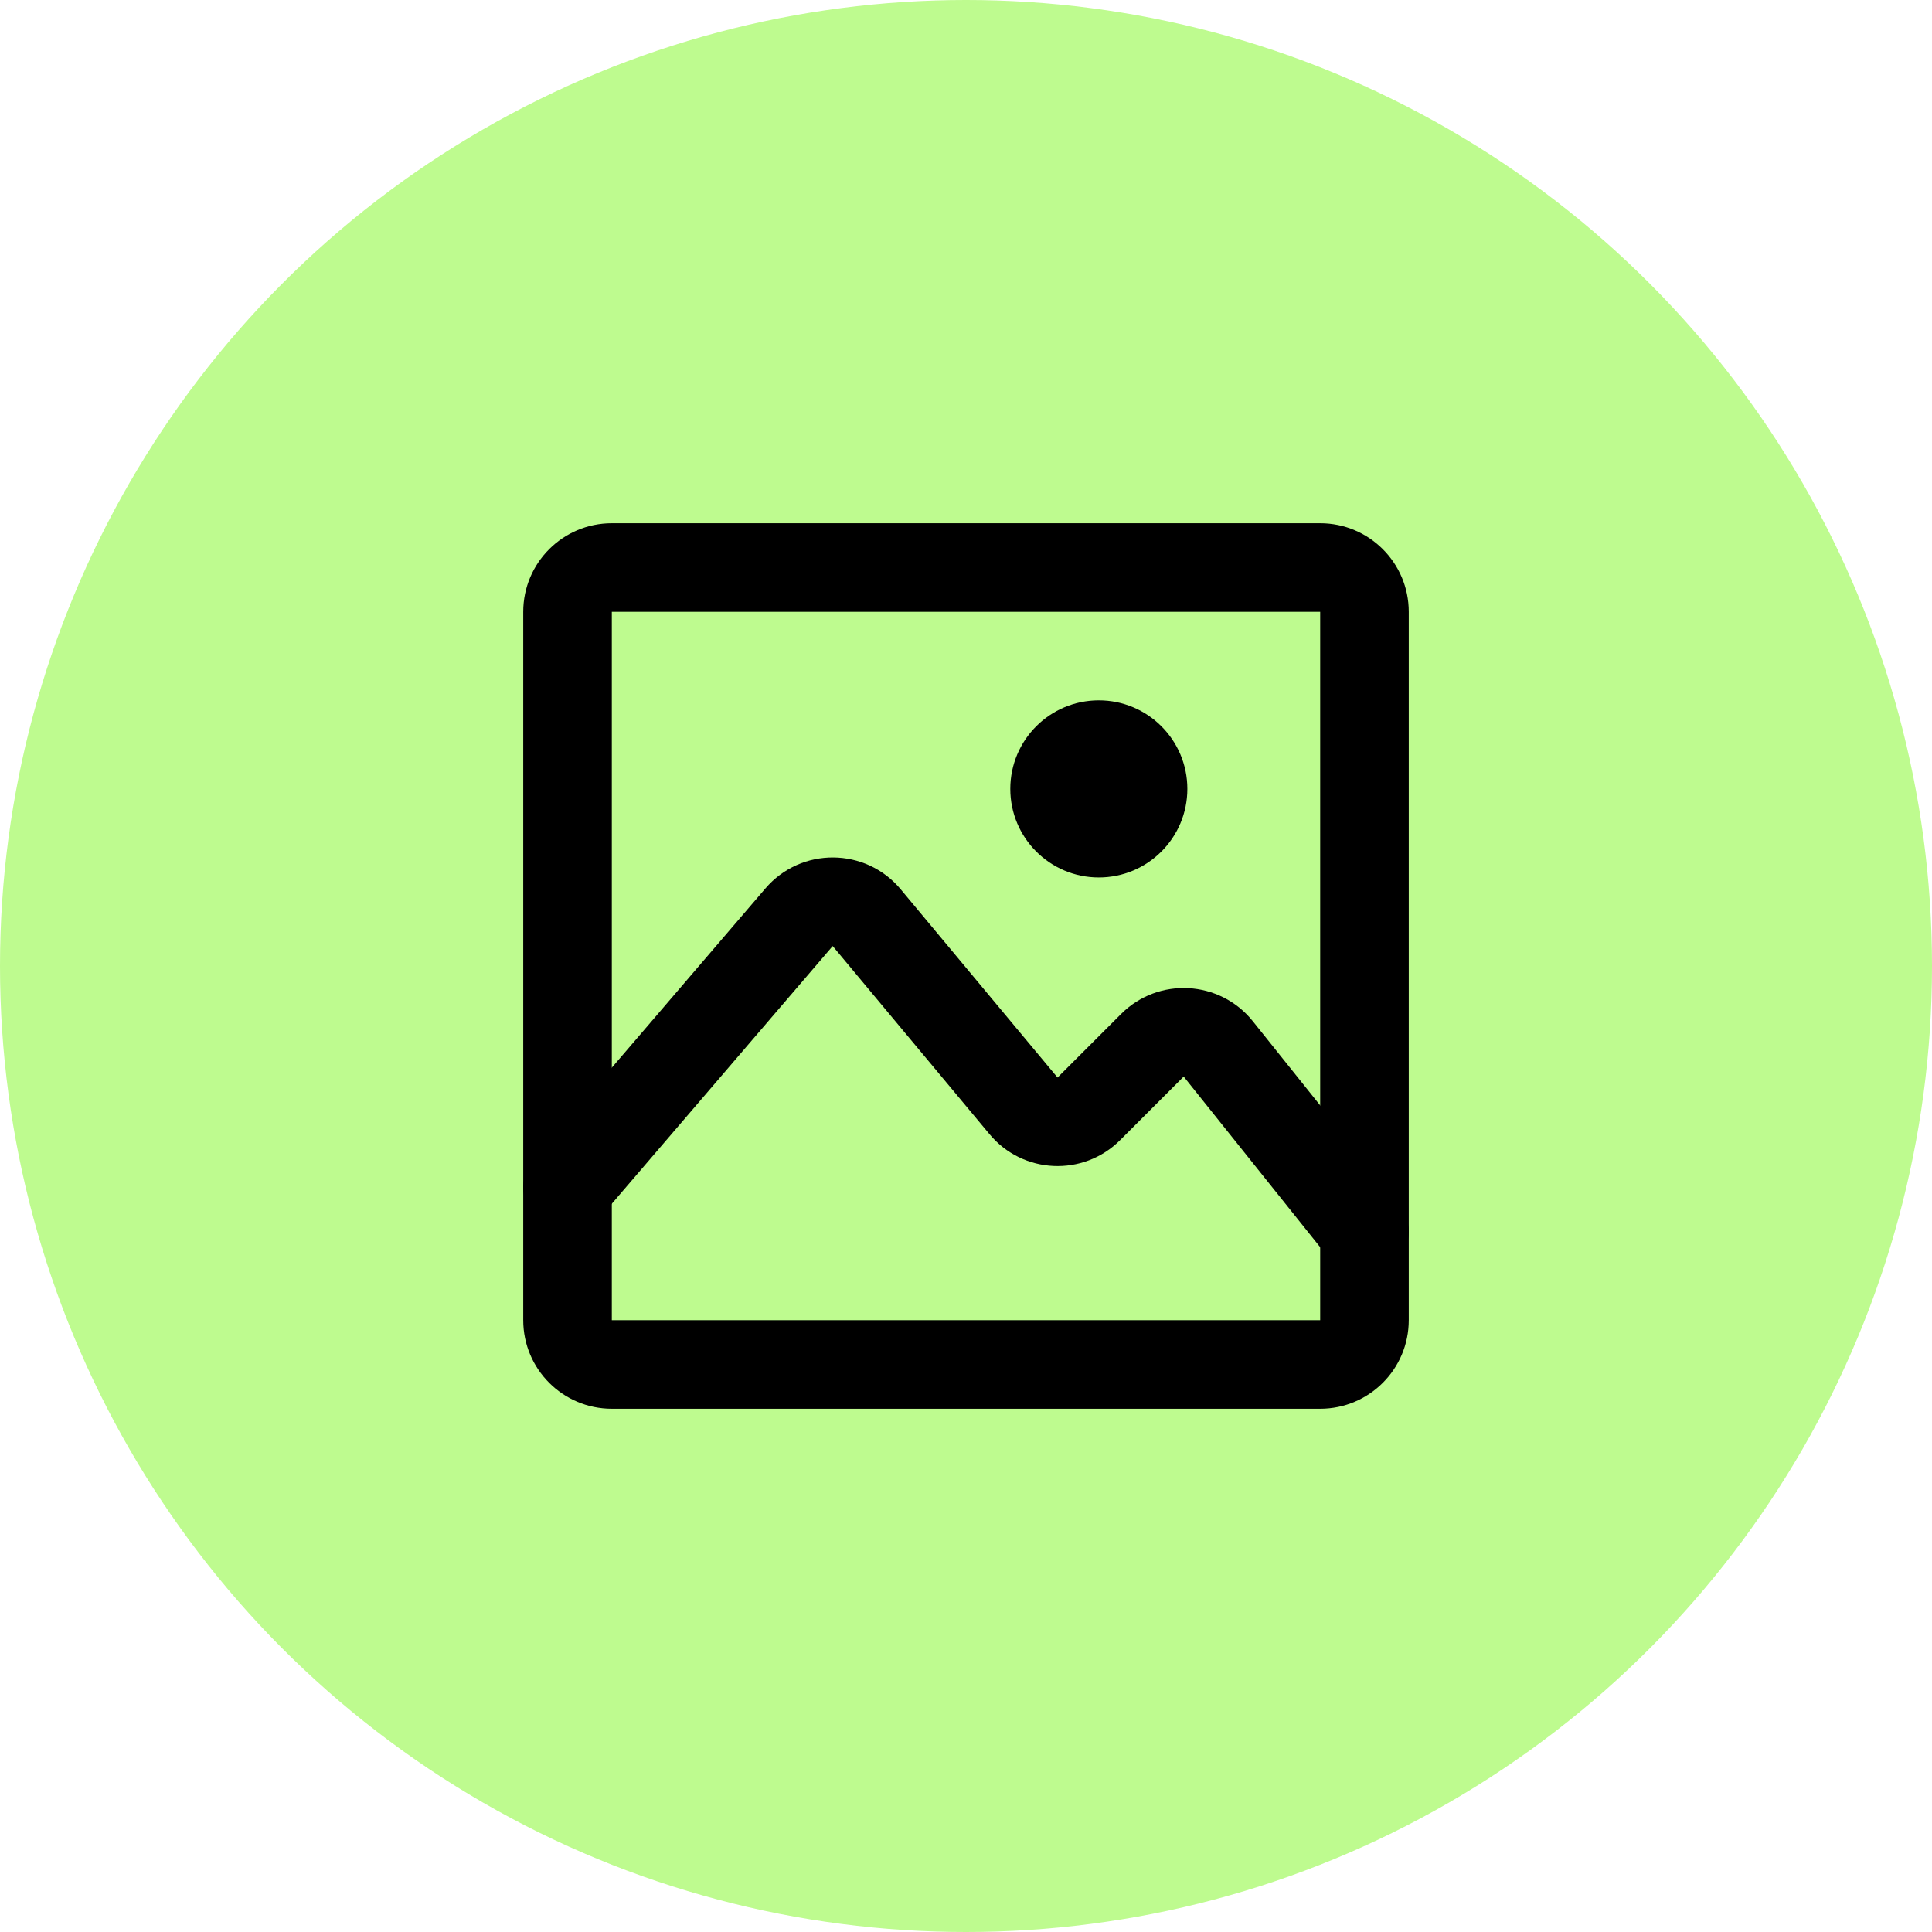 <svg width="40" height="40" viewBox="0 0 40 40" fill="none" xmlns="http://www.w3.org/2000/svg">
<g clip-path="url(#clip0_254_3884)">
<circle cx="20" cy="20" r="20" fill="#BEFB8F"/>
<path fill-rule="evenodd" clip-rule="evenodd" d="M15.848 18.393C16.587 17.532 17.922 17.541 18.649 18.413L21.895 22.309L23.211 20.993C23.984 20.22 25.256 20.291 25.939 21.144L28.966 24.927C29.282 25.323 29.218 25.899 28.823 26.216C28.427 26.532 27.851 26.468 27.534 26.073L24.507 22.289L23.191 23.605C22.429 24.367 21.177 24.311 20.487 23.482L17.24 19.587L12.446 25.18C12.117 25.564 11.538 25.609 11.153 25.279C10.769 24.95 10.725 24.371 11.054 23.987L15.848 18.393Z" fill="black"/>
<path fill-rule="evenodd" clip-rule="evenodd" d="M10.833 12.667C10.833 11.654 11.654 10.833 12.667 10.833H27.333C28.346 10.833 29.167 11.654 29.167 12.667V27.333C29.167 28.346 28.346 29.167 27.333 29.167H12.667C11.654 29.167 10.833 28.346 10.833 27.333V12.667ZM27.333 12.667L12.667 12.667V27.333H27.333V12.667Z" fill="black"/>
<path fill-rule="evenodd" clip-rule="evenodd" d="M20.917 16.333C20.917 15.321 21.737 14.5 22.75 14.5C23.762 14.5 24.583 15.321 24.583 16.333C24.583 17.346 23.762 18.167 22.75 18.167C21.737 18.167 20.917 17.346 20.917 16.333Z" fill="black"/>
</g>
<defs>
<clipPath id="clip0_254_3884">
<rect width="40" height="40" fill="white"/>
</clipPath>
</defs>
</svg>
